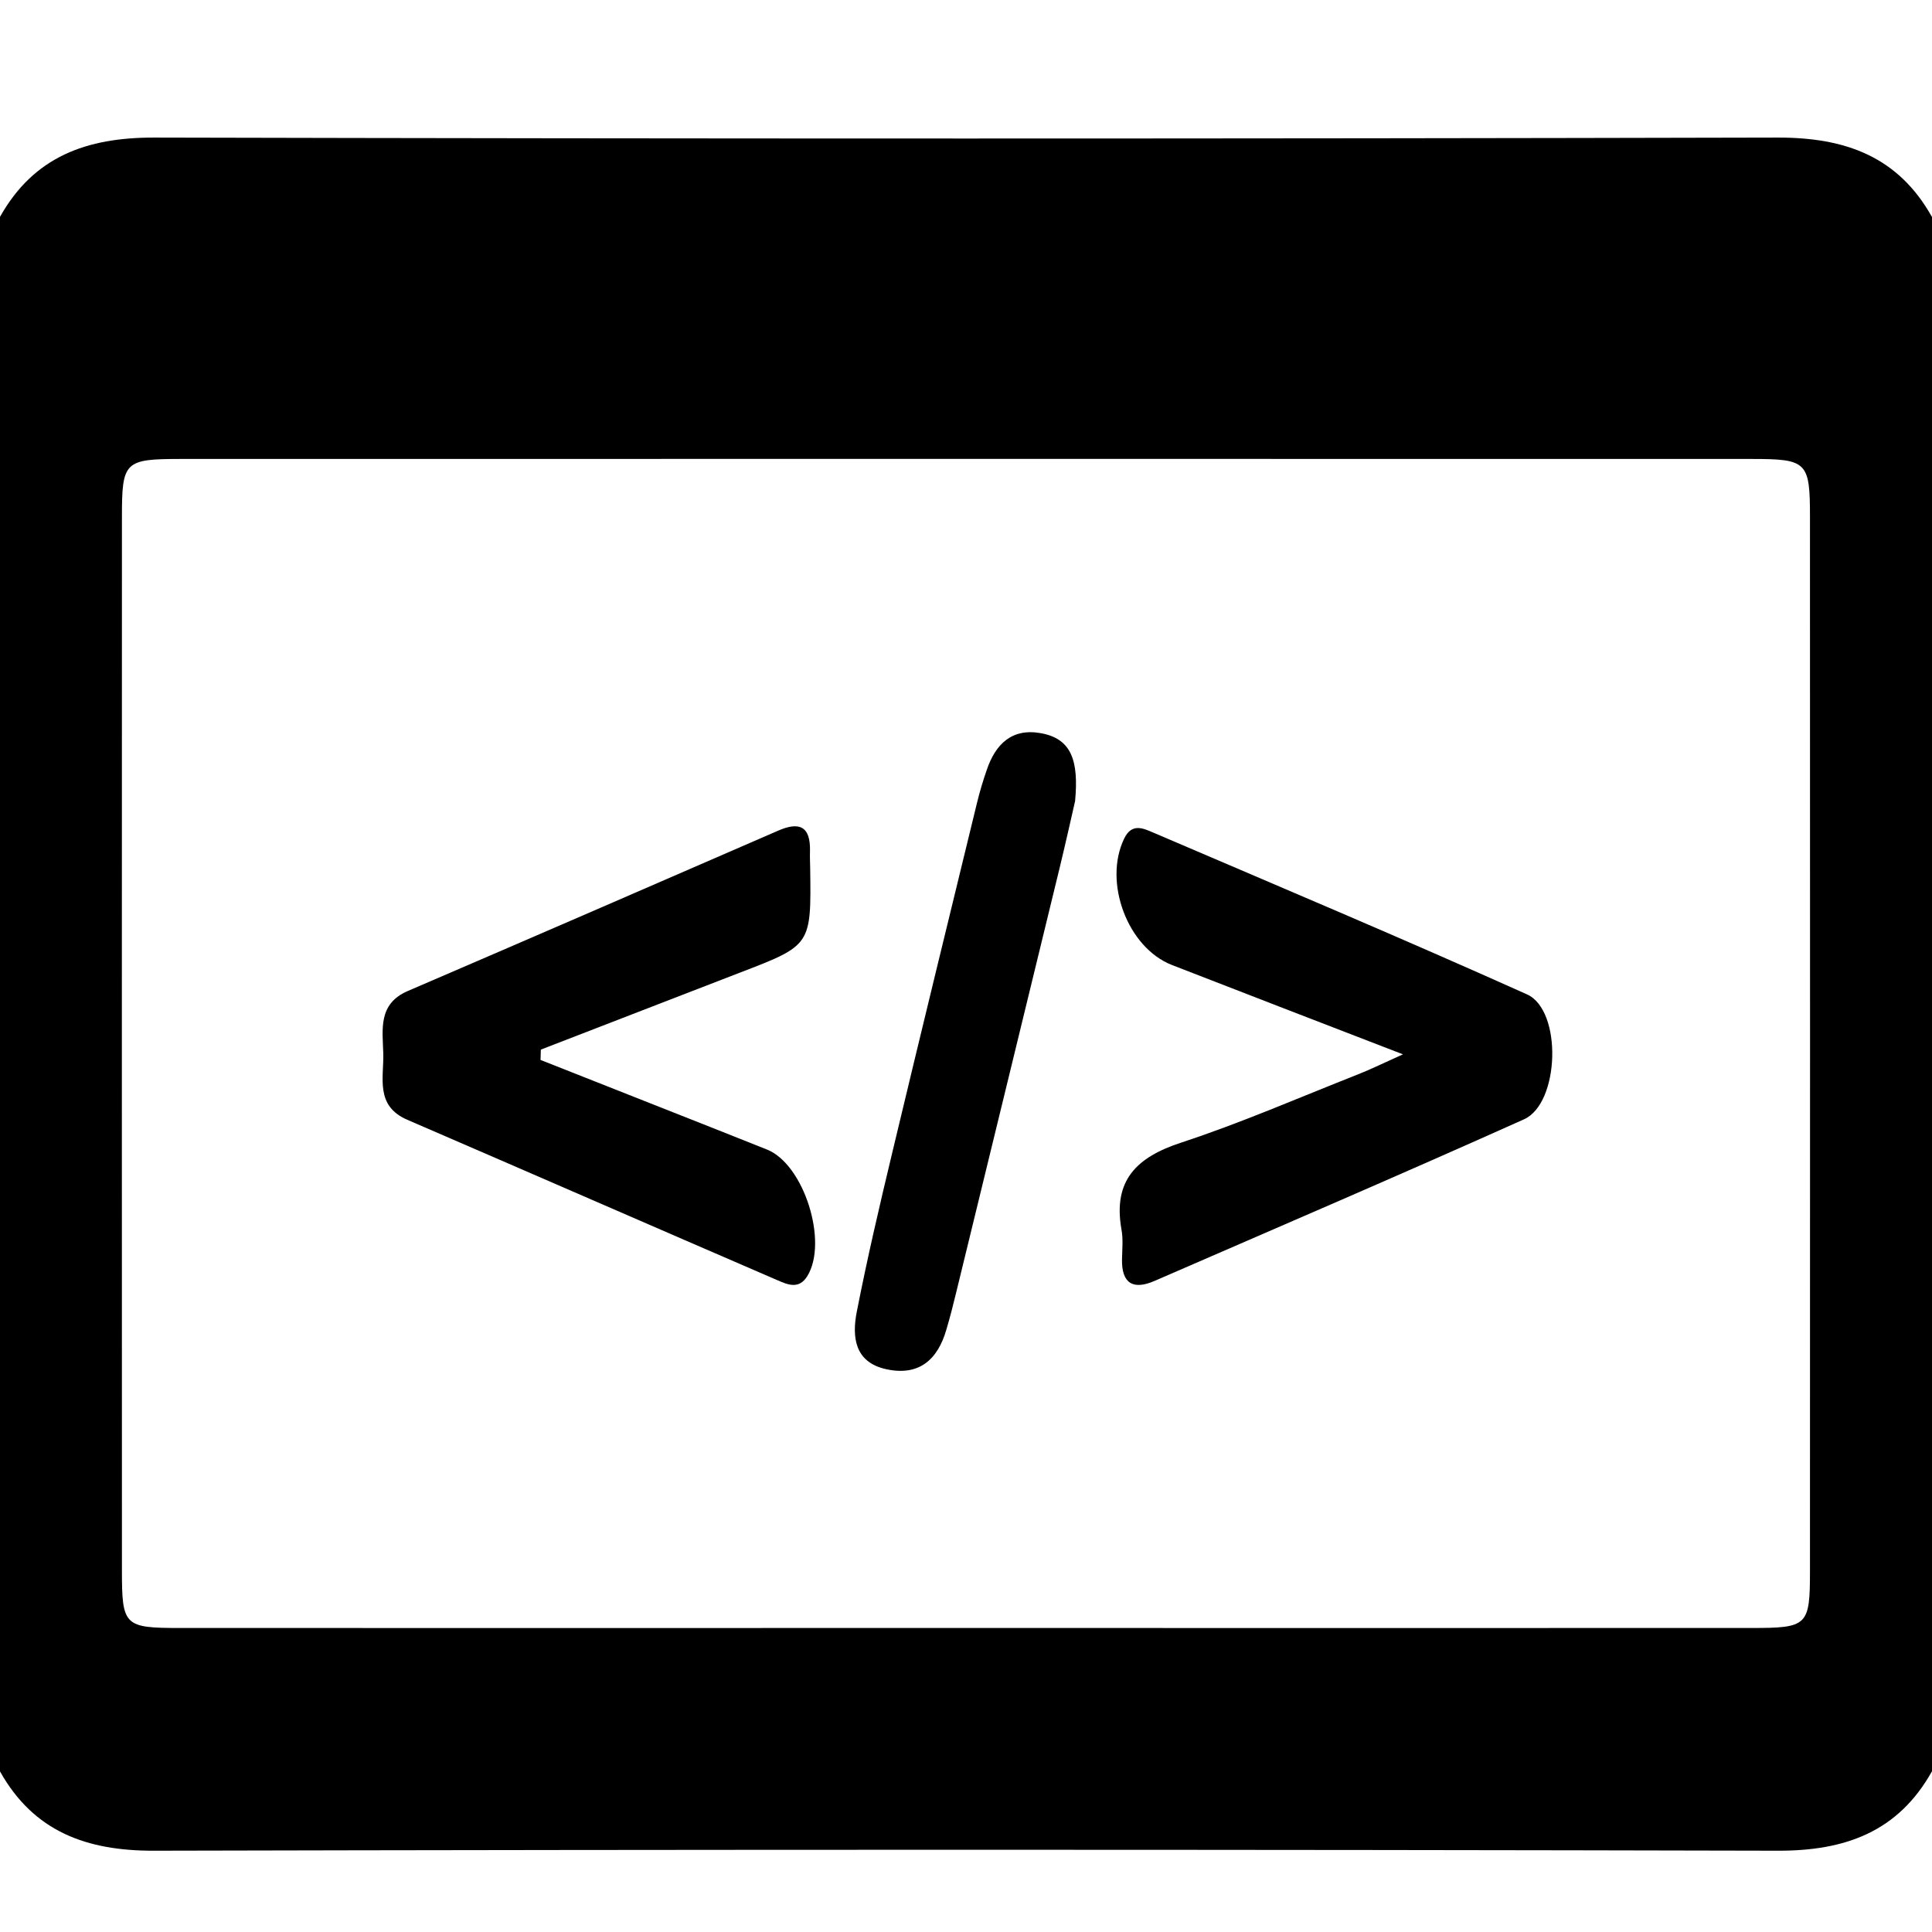 <?xml version="1.0" encoding="utf-8"?>
<!-- Generator: Adobe Illustrator 16.0.4, SVG Export Plug-In . SVG Version: 6.00 Build 0)  -->
<!DOCTYPE svg PUBLIC "-//W3C//DTD SVG 1.1//EN" "http://www.w3.org/Graphics/SVG/1.1/DTD/svg11.dtd">
<svg version="1.1" id="Ebene_1" xmlns="http://www.w3.org/2000/svg" xmlns:xlink="http://www.w3.org/1999/xlink" x="0px" y="0px"
	 width="20.012px" height="20.012px" viewBox="-0.006 72.494 20.012 20.012" enable-background="new -0.006 72.494 20.012 20.012"
	 xml:space="preserve">
<g id="rh7ae9_1_">
	<g>
		<path d="M-0.007,90.841c0-5.366,0-10.732,0-16.099c0.351-0.627,0.898-0.824,1.597-0.823c5.606,0.013,11.213,0.013,16.819,0
			c0.698-0.001,1.246,0.195,1.597,0.823c0,5.366,0,10.732,0,16.099c-0.351,0.627-0.898,0.825-1.597,0.823
			c-5.606-0.013-11.213-0.013-16.819,0C0.892,91.666,0.344,91.468-0.007,90.841z M9.952,89.357c2.727,0,5.453,0.001,8.18,0
			c0.587,0,0.61-0.021,0.61-0.593c0.001-3.971,0.001-6.941,0-10.913c0-0.574-0.028-0.603-0.605-0.603
			c-5.423-0.001-10.847-0.001-16.27,0c-0.583,0-0.61,0.026-0.61,0.598c-0.001,3.971-0.001,6.942,0,10.913
			c0,0.577,0.022,0.598,0.605,0.598C4.559,89.358,7.256,89.357,9.952,89.357z"/>
		<path fill-rule="evenodd" clip-rule="evenodd" fill="none" d="M20.006,74.742c-0.351-0.628-0.898-0.824-1.597-0.823
			c-5.606,0.013-11.213,0.013-16.819,0c-0.698-0.001-1.246,0.196-1.597,0.823c0-0.578,0.011-1.156-0.006-1.734
			c-0.005-0.192,0.037-0.229,0.229-0.228c6.522,0.006,13.045,0.006,19.567,0c0.191-0.001,0.234,0.035,0.229,0.228
			C19.995,73.586,20.006,74.164,20.006,74.742z"/>
		<path fill-rule="evenodd" clip-rule="evenodd" fill="none" d="M-0.007,90.841c0.351,0.627,0.898,0.825,1.597,0.823
			c5.606-0.013,11.213-0.013,16.819,0c0.698,0.002,1.246-0.196,1.597-0.823c0,0.578-0.011,1.157,0.006,1.734
			c0.006,0.192-0.037,0.229-0.229,0.228c-6.522-0.006-13.045-0.006-19.567,0c-0.191,0.001-0.233-0.035-0.229-0.228
			C0.004,91.998-0.007,91.419-0.007,90.841z"/>
		<path fill-rule="evenodd" clip-rule="evenodd" fill="none" d="M9.952,89.357c-2.696,0-5.394,0.001-8.09,0
			c-0.583,0-0.605-0.021-0.605-0.598c-0.001-3.971-0.001-6.942,0-10.913c0-0.571,0.027-0.598,0.61-0.598
			c5.423-0.001,10.847-0.001,16.27,0c0.577,0,0.605,0.028,0.605,0.603c0.001,3.972,0.001,6.942,0,10.913
			c0,0.571-0.023,0.593-0.61,0.593C15.405,89.358,12.679,89.357,9.952,89.357z M5.593,83.473c0.001-0.036,0.002-0.071,0.003-0.107
			c0.688-0.266,1.376-0.532,2.064-0.798c0.736-0.283,0.736-0.282,0.726-1.08c-0.001-0.059-0.004-0.118-0.002-0.178
			C8.39,81.054,8.276,81,8.05,81.099c-1.276,0.556-2.553,1.109-3.832,1.659c-0.31,0.133-0.261,0.399-0.254,0.645
			c0.007,0.253-0.087,0.545,0.249,0.689c1.278,0.552,2.554,1.109,3.832,1.661c0.105,0.046,0.225,0.1,0.312-0.043
			c0.217-0.354-0.035-1.156-0.419-1.31C7.157,84.089,6.374,83.782,5.593,83.473z M14.526,83.415
			c-0.235,0.105-0.352,0.163-0.472,0.21c-0.606,0.239-1.206,0.501-1.824,0.704c-0.462,0.151-0.709,0.391-0.62,0.898
			c0.019,0.101,0.008,0.207,0.006,0.311c-0.005,0.252,0.117,0.319,0.337,0.224c1.277-0.555,2.558-1.104,3.827-1.674
			c0.371-0.167,0.398-1.129,0.031-1.294c-1.283-0.576-2.58-1.123-3.874-1.677c-0.101-0.043-0.22-0.101-0.299,0.064
			c-0.217,0.449,0.034,1.129,0.496,1.309C12.892,82.785,13.649,83.076,14.526,83.415z M11.13,80.792
			c0.039-0.42-0.038-0.645-0.351-0.702c-0.303-0.056-0.474,0.111-0.564,0.38c-0.038,0.111-0.072,0.226-0.101,0.341
			c-0.294,1.207-0.589,2.415-0.878,3.624c-0.131,0.547-0.259,1.094-0.367,1.646c-0.051,0.259-0.025,0.523,0.303,0.596
			c0.339,0.075,0.535-0.096,0.625-0.411c0.037-0.128,0.07-0.257,0.102-0.386c0.357-1.467,0.716-2.934,1.072-4.4
			C11.037,81.206,11.098,80.932,11.13,80.792z"/>
		<path fill-rule="evenodd" clip-rule="evenodd" d="M5.593,83.473c0.781,0.31,1.564,0.616,2.345,0.928
			c0.384,0.153,0.636,0.956,0.419,1.31c-0.087,0.143-0.206,0.089-0.312,0.043c-1.278-0.552-2.554-1.109-3.832-1.661
			c-0.336-0.145-0.242-0.437-0.249-0.689c-0.007-0.245-0.056-0.512,0.254-0.645c1.279-0.55,2.556-1.104,3.832-1.659
			C8.276,81,8.39,81.054,8.384,81.31c-0.002,0.06,0.001,0.119,0.002,0.178c0.011,0.798,0.011,0.797-0.726,1.08
			c-0.688,0.266-1.377,0.532-2.064,0.798C5.595,83.401,5.594,83.437,5.593,83.473z"/>
		<path fill-rule="evenodd" clip-rule="evenodd" d="M14.526,83.415c-0.877-0.339-1.635-0.63-2.392-0.925
			c-0.462-0.18-0.713-0.859-0.496-1.309c0.079-0.165,0.198-0.107,0.299-0.064c1.294,0.554,2.591,1.101,3.874,1.677
			c0.367,0.165,0.34,1.127-0.031,1.294c-1.27,0.57-2.55,1.119-3.827,1.674c-0.22,0.096-0.342,0.028-0.337-0.224
			c0.002-0.104,0.013-0.21-0.006-0.311c-0.089-0.508,0.158-0.747,0.62-0.898c0.618-0.203,1.218-0.465,1.824-0.704
			C14.175,83.578,14.291,83.521,14.526,83.415z"/>
		<path fill-rule="evenodd" clip-rule="evenodd" d="M11.13,80.792c-0.032,0.14-0.093,0.414-0.159,0.687
			c-0.356,1.467-0.715,2.934-1.072,4.4c-0.031,0.129-0.064,0.258-0.102,0.386c-0.09,0.315-0.286,0.486-0.625,0.411
			c-0.328-0.072-0.354-0.337-0.303-0.596c0.108-0.552,0.236-1.099,0.367-1.646c0.289-1.209,0.584-2.417,0.878-3.624
			c0.028-0.115,0.062-0.229,0.101-0.341c0.091-0.269,0.262-0.436,0.564-0.38C11.092,80.147,11.169,80.372,11.13,80.792z"/>
	</g>
</g>
</svg>
